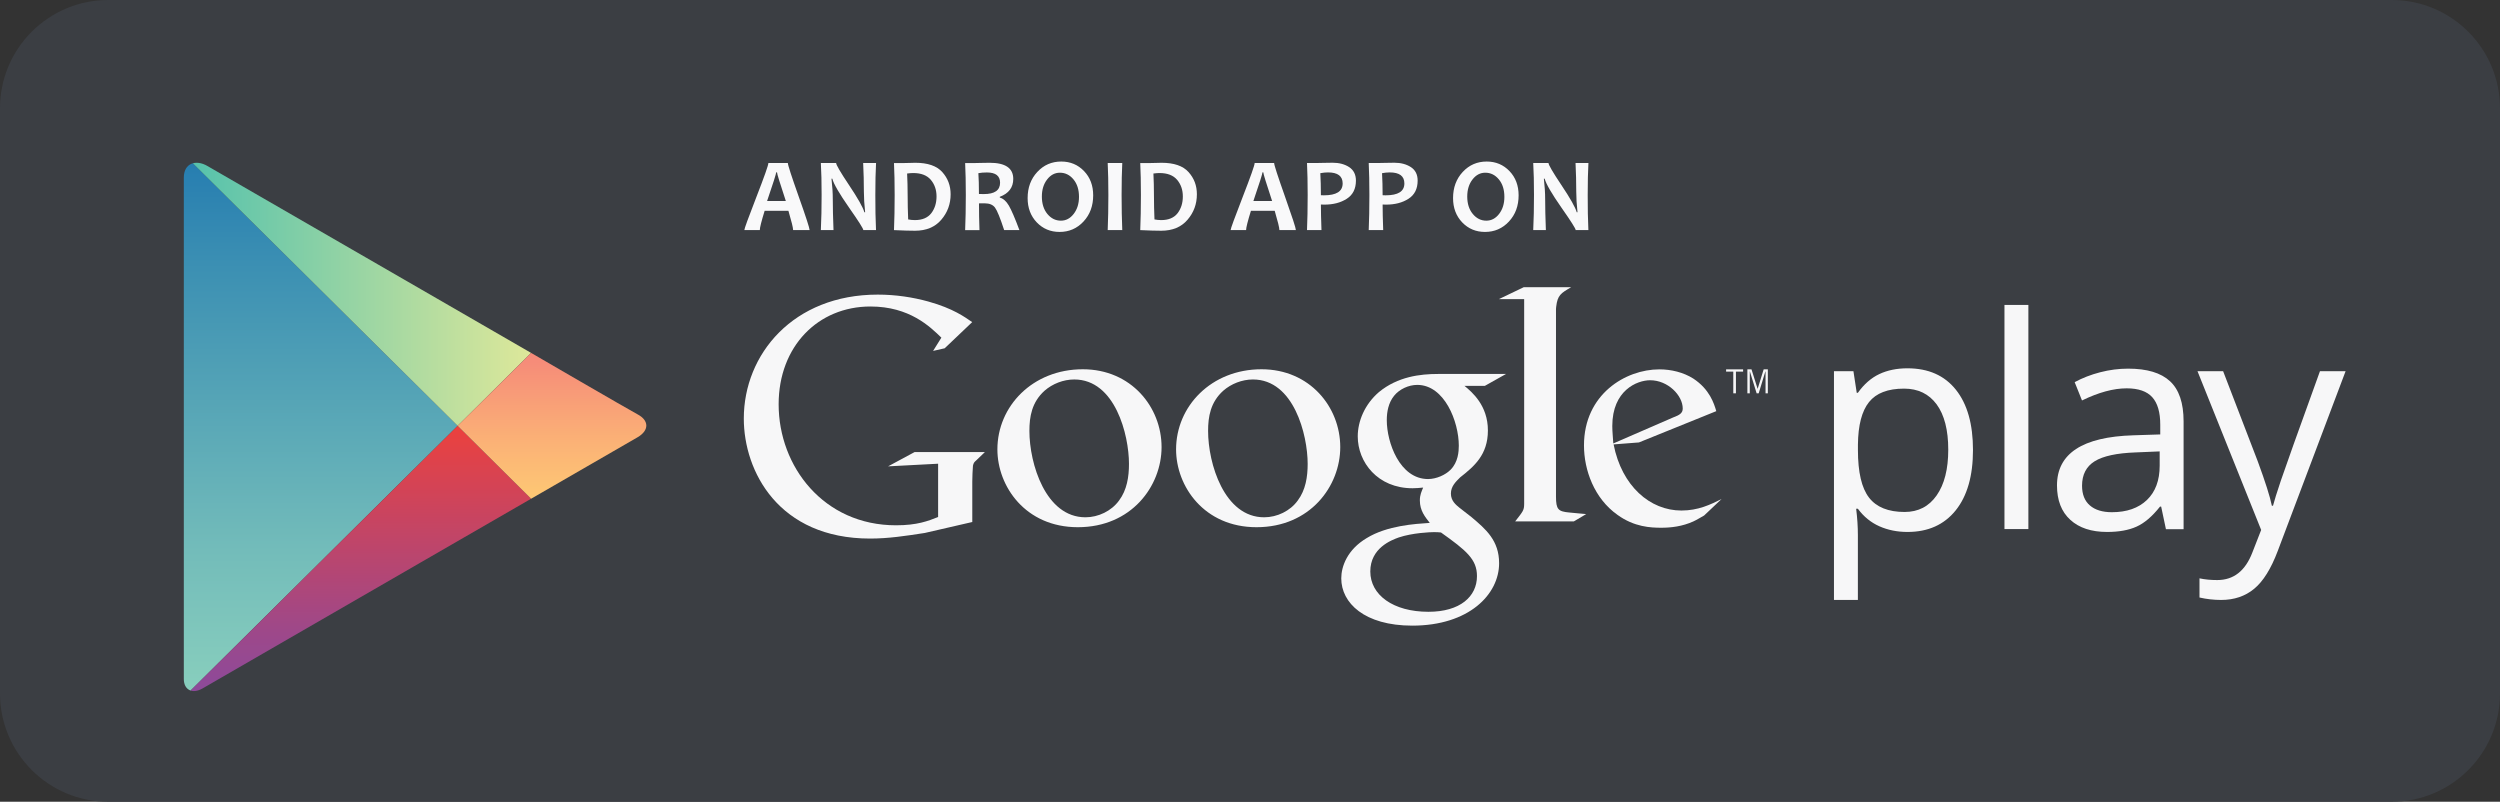 <?xml version="1.0" encoding="utf-8"?>
<!-- Generator: Adobe Illustrator 27.7.0, SVG Export Plug-In . SVG Version: 6.00 Build 0)  -->
<svg version="1.1" id="Layer_1" xmlns="http://www.w3.org/2000/svg" xmlns:xlink="http://www.w3.org/1999/xlink" x="0px" y="0px"
	 viewBox="0 0 521.71 167.31" style="enable-background:new 0 0 521.71 167.31;" xml:space="preserve">
<rect x="0" y="0" width="521.71" height="167.31" fill="#333333" stroke="none"/>
<style type="text/css">
	.st0{fill:#3B3E43;}
	
		.st1{clip-path:url(#SVGID_00000157290703244721013390000004136511685225947011_);fill:url(#SVGID_00000124135322316348521210000006507264876993732281_);}
	
		.st2{clip-path:url(#SVGID_00000157290703244721013390000004136511685225947011_);fill:url(#SVGID_00000126281939399737286050000011790865794697486506_);}
	
		.st3{clip-path:url(#SVGID_00000157290703244721013390000004136511685225947011_);fill:url(#SVGID_00000121990318575174682330000003058242266360103074_);}
	
		.st4{clip-path:url(#SVGID_00000157290703244721013390000004136511685225947011_);fill:url(#SVGID_00000069385474268718726050000013912622747717146766_);}
	.st5{fill:#F7F7F8;}
	.st6{fill:#F9F9FA;}
</style>
<g>
	<path class="st0" d="M521.71,144.7c0,12.49-10.12,22.61-22.61,22.61H22.61C10.12,167.31,0,157.19,0,144.7V22.61
		C0,10.12,10.12,0,22.61,0H499.1c12.48,0,22.61,10.12,22.61,22.61V144.7z"/>
	<g id="PLAY_1_">
		<defs>
			<path id="SVGID_1_" d="M110.84,73.65L87.78,60.33c0,0-42.02-24.26-44.49-25.69s-4.93-0.56-4.93,2.42c0,4.96,0,51.8,0,51.8
				s0,50.62,0,52.85c0,2.23,1.76,3.2,3.9,1.96c2.15-1.24,45.51-26.28,45.51-26.28l23.06-13.31c0,0,19.57-11.3,22.17-12.8
				c2.6-1.5,2.35-3.56,0.16-4.75C130.97,85.35,110.84,73.65,110.84,73.65z"/>
		</defs>
		<clipPath id="SVGID_00000004520581293880455960000002982438496715333544_">
			<use xlink:href="#SVGID_1_"  style="overflow:visible;"/>
		</clipPath>
		
			<linearGradient id="SVGID_00000141426552537088565360000006871903357566784404_" gradientUnits="userSpaceOnUse" x1="66.932" y1="32.211" x2="66.932" y2="145.514">
			<stop  offset="0" style="stop-color:#257CB0"/>
			<stop  offset="0.211" style="stop-color:#3C90B3"/>
			<stop  offset="0.742" style="stop-color:#74BDBA"/>
			<stop  offset="1" style="stop-color:#89CFBD"/>
		</linearGradient>
		
			<polygon style="clip-path:url(#SVGID_00000004520581293880455960000002982438496715333544_);fill:url(#SVGID_00000141426552537088565360000006871903357566784404_);" points="
			38.36,32.21 38.36,88.86 38.36,145.51 95.5,88.86 		"/>
		
			<linearGradient id="SVGID_00000127043219811448411230000008473865660451832249_" gradientUnits="userSpaceOnUse" x1="38.365" y1="60.331" x2="110.844" y2="60.331">
			<stop  offset="0" style="stop-color:#52C1AD"/>
			<stop  offset="1" style="stop-color:#DEE89A"/>
		</linearGradient>
		
			<polygon style="clip-path:url(#SVGID_00000004520581293880455960000002982438496715333544_);fill:url(#SVGID_00000127043219811448411230000008473865660451832249_);" points="
			110.84,73.65 87.78,60.33 38.36,31.8 38.36,32.21 95.5,88.86 		"/>
		
			<linearGradient id="SVGID_00000147939585722800525050000008391198390336320668_" gradientUnits="userSpaceOnUse" x1="74.604" y1="88.863" x2="74.604" y2="145.926">
			<stop  offset="0" style="stop-color:#EC413D"/>
			<stop  offset="0.192" style="stop-color:#D74352"/>
			<stop  offset="0.737" style="stop-color:#9F4888"/>
			<stop  offset="1" style="stop-color:#8A4A9D"/>
		</linearGradient>
		
			<polygon style="clip-path:url(#SVGID_00000004520581293880455960000002982438496715333544_);fill:url(#SVGID_00000147939585722800525050000008391198390336320668_);" points="
			38.36,145.51 38.36,145.93 87.78,117.39 110.84,104.08 95.5,88.86 		"/>
		
			<linearGradient id="SVGID_00000055693821340585327870000004607772885232511158_" gradientUnits="userSpaceOnUse" x1="116.349" y1="73.647" x2="116.349" y2="104.078">
			<stop  offset="0" style="stop-color:#F58879"/>
			<stop  offset="0.617" style="stop-color:#FBB276"/>
			<stop  offset="1" style="stop-color:#FEC874"/>
		</linearGradient>
		
			<polygon style="clip-path:url(#SVGID_00000004520581293880455960000002982438496715333544_);fill:url(#SVGID_00000055693821340585327870000004607772885232511158_);" points="
			110.84,73.65 95.5,88.86 110.84,104.08 137.2,88.86 		"/>
	</g>
	<g>
		<path class="st5" d="M398.06,111.01c-2.15,0-4.1-0.4-5.88-1.19c-1.77-0.79-3.26-2.01-4.47-3.65h-0.36
			c0.24,1.92,0.36,3.75,0.36,5.47v13.56h-4.99V77.46h4.06l0.69,4.51h0.24c1.28-1.8,2.78-3.11,4.48-3.91c1.7-0.8,3.66-1.2,5.86-1.2
			c4.37,0,7.74,1.49,10.12,4.48c2.38,2.99,3.56,7.18,3.56,12.57c0,5.41-1.21,9.62-3.62,12.61
			C405.7,109.51,402.35,111.01,398.06,111.01z M397.34,81.1c-3.37,0-5.8,0.93-7.3,2.8c-1.5,1.86-2.28,4.83-2.32,8.9v1.11
			c0,4.63,0.77,7.94,2.32,9.94c1.54,1.99,4.02,2.99,7.42,2.99c2.85,0,5.08-1.15,6.69-3.46c1.61-2.3,2.42-5.48,2.42-9.53
			c0-4.11-0.81-7.26-2.42-9.46C402.53,82.19,400.26,81.1,397.34,81.1z"/>
		<path class="st5" d="M423.29,110.41h-4.99V63.63h4.99V110.41z"/>
		<path class="st5" d="M451.99,110.41l-0.99-4.69h-0.24c-1.64,2.07-3.28,3.46-4.92,4.19c-1.63,0.73-3.67,1.1-6.12,1.1
			c-3.27,0-5.83-0.84-7.68-2.53c-1.85-1.68-2.78-4.08-2.78-7.18c0-6.65,5.32-10.14,15.96-10.46l5.59-0.18v-2.04
			c0-2.59-0.56-4.5-1.67-5.73c-1.11-1.23-2.89-1.85-5.34-1.85c-2.75,0-5.85,0.84-9.32,2.53l-1.53-3.82c1.62-0.88,3.4-1.57,5.34-2.07
			c1.93-0.5,3.87-0.75,5.82-0.75c3.93,0,6.84,0.87,8.73,2.62c1.89,1.74,2.84,4.54,2.84,8.39v22.49H451.99z M440.71,106.89
			c3.11,0,5.54-0.85,7.32-2.55c1.77-1.7,2.66-4.09,2.66-7.16v-2.98l-4.99,0.21c-3.97,0.14-6.83,0.76-8.58,1.85
			c-1.75,1.09-2.63,2.79-2.63,5.1c0,1.8,0.54,3.18,1.64,4.12C437.22,106.42,438.75,106.89,440.71,106.89z"/>
		<path class="st5" d="M458.58,77.46h5.35l7.22,18.79c1.58,4.29,2.57,7.39,2.95,9.29h0.24c0.26-1.02,0.81-2.77,1.64-5.25
			c0.83-2.48,3.55-10.08,8.16-22.83h5.35l-14.16,37.52c-1.4,3.71-3.04,6.34-4.92,7.89c-1.87,1.55-4.17,2.33-6.9,2.33
			c-1.52,0-3.03-0.17-4.51-0.51v-4c1.1,0.24,2.34,0.36,3.7,0.36c3.43,0,5.87-1.92,7.34-5.77l1.83-4.69L458.58,77.46z"/>
	</g>
	<g>
		<path class="st5" d="M305.61,80.52c1.58,1.31,4.89,4.07,4.89,9.31c0,5.1-2.89,7.51-5.79,9.79c-0.9,0.89-1.93,1.86-1.93,3.38
			c0,1.51,1.03,2.34,1.79,2.96l2.48,1.93c3.03,2.55,5.79,4.9,5.79,9.65c0,6.48-6.27,13.02-18.12,13.02c-10,0-14.82-4.75-14.82-9.86
			c0-2.48,1.24-5.99,5.31-8.41c4.27-2.62,10.06-2.96,13.16-3.17c-0.97-1.24-2.07-2.55-2.07-4.68c0-1.17,0.35-1.86,0.69-2.69
			c-0.76,0.07-1.52,0.14-2.21,0.14c-7.3,0-11.44-5.45-11.44-10.82c0-3.17,1.45-6.69,4.41-9.24c3.93-3.24,8.62-3.79,12.34-3.79h14.19
			l-4.41,2.48H305.61z M300.71,111.12c-0.55-0.07-0.9-0.07-1.58-0.07c-0.62,0-4.35,0.14-7.24,1.11c-1.52,0.55-5.93,2.2-5.93,7.1
			c0,4.89,4.76,8.41,12.13,8.41c6.61,0,10.13-3.18,10.13-7.45C308.23,116.7,305.95,114.85,300.71,111.12z M302.71,98.03
			c1.58-1.59,1.72-3.79,1.72-5.03c0-4.96-2.96-12.68-8.68-12.68c-1.79,0-3.72,0.89-4.83,2.28c-1.17,1.45-1.52,3.31-1.52,5.1
			c0,4.62,2.69,12.27,8.62,12.27C299.75,99.96,301.61,99.13,302.71,98.03z"/>
		<path class="st5" d="M262.22,110.02c-10.94,0-16.79-8.53-16.79-16.24c0-9.01,7.36-16.72,17.82-16.72
			c10.11,0,16.44,7.91,16.44,16.24C279.7,101.42,273.44,110.02,262.22,110.02z M270.82,104.45c1.65-2.2,2.07-4.96,2.07-7.64
			c0-6.06-2.89-17.62-11.42-17.62c-2.27,0-4.54,0.9-6.19,2.34c-2.68,2.41-3.17,5.43-3.17,8.4c0,6.81,3.37,18.02,11.7,18.02
			C266.49,107.95,269.24,106.65,270.82,104.45z"/>
		<path class="st5" d="M224.93,110.02c-10.94,0-16.79-8.53-16.79-16.24c0-9.01,7.36-16.72,17.82-16.72
			c10.11,0,16.44,7.91,16.44,16.24C242.4,101.42,236.14,110.02,224.93,110.02z M233.53,104.45c1.65-2.2,2.07-4.96,2.07-7.64
			c0-6.06-2.89-17.62-11.42-17.62c-2.27,0-4.54,0.9-6.19,2.34c-2.68,2.41-3.17,5.43-3.17,8.4c0,6.81,3.37,18.02,11.7,18.02
			C229.19,107.95,231.94,106.65,233.53,104.45z"/>
		<path class="st5" d="M202.88,108.94l-9.89,2.28c-4.01,0.62-7.61,1.17-11.41,1.17c-19.1,0-26.36-14.04-26.36-25.04
			c0-13.42,10.31-25.87,27.95-25.87c3.74,0,7.33,0.55,10.58,1.45c5.19,1.45,7.61,3.25,9.13,4.29l-5.74,5.46l-2.42,0.55l1.73-2.77
			c-2.35-2.28-6.64-6.5-14.8-6.5c-10.93,0-19.16,8.3-19.16,20.41c0,13,9.41,25.25,24.49,25.25c4.43,0,6.71-0.9,8.79-1.73V96.77
			l-10.44,0.55l5.53-2.98h14.67l-1.8,1.73c-0.49,0.42-0.55,0.56-0.69,1.11c-0.07,0.62-0.14,2.63-0.14,3.32V108.94z"/>
		<path class="st5" d="M327.47,106.95c-2.28-0.21-2.76-0.62-2.76-3.32v-0.76V64.47c0.01-0.15,0.02-0.3,0.04-0.45
			c0.28-2.42,0.97-2.83,3.12-4.08h-9.9l-5.19,2.49h5.29v0.03l0-0.03v40.42v2.29c0,1.38-0.27,1.59-1.87,3.66h12.25l2.56-1.52
			C329.83,107.15,328.65,107.09,327.47,106.95z"/>
		<path class="st5" d="M355.62,107.58c-0.75,0.41-1.51,0.9-2.26,1.24c-2.27,1.03-4.61,1.31-6.67,1.31c-2.19,0-5.63-0.14-9.14-2.68
			c-4.87-3.44-7-9.35-7-14.5c0-10.65,8.66-15.87,15.73-15.87c2.47,0,5.02,0.62,7.08,1.92c3.43,2.26,4.33,5.22,4.8,6.8l-16.14,6.53
			l-5.29,0.41c1.71,8.72,7.62,13.8,14.15,13.8c3.5,0,6.05-1.23,8.38-2.4L355.62,107.58z M349.17,87.11c1.3-0.48,1.99-0.89,1.99-1.85
			c0-2.75-3.09-5.91-6.8-5.91c-2.75,0-7.9,2.13-7.9,9.55c0,1.17,0.14,2.4,0.21,3.64L349.17,87.11z"/>
		<g>
			<path class="st5" d="M362.26,77.55v4.53h-0.55v-4.53h-1.5v-0.47h3.55v0.47H362.26z"/>
			<path class="st5" d="M368.44,82.08v-4.58h-0.03l-1.4,4.58h-0.43l-1.41-4.58h-0.02v4.58h-0.5v-5h0.86l1.27,4.04h0.02l1.25-4.04
				h0.87v5H368.44z"/>
		</g>
	</g>
	<g>
		<path class="st6" d="M168.95,48.01h-3.44c0-0.47-0.33-1.81-0.98-4.02h-4.96c-0.67,2.17-1.01,3.51-1.01,4.02h-3.23
			c0-0.28,0.84-2.57,2.51-6.88c1.67-4.3,2.51-6.67,2.51-7.11h4.06c0,0.41,0.76,2.74,2.27,7.01C168.2,45.3,168.95,47.63,168.95,48.01
			z M163.99,41.95c-1.22-3.7-1.84-5.69-1.84-5.99h-0.17c0,0.28-0.63,2.28-1.9,5.99H163.99z"/>
		<path class="st6" d="M182.81,48.01h-2.65c0-0.29-0.98-1.84-2.95-4.65c-2.06-2.96-3.24-4.98-3.52-6.07h-0.17
			c0.18,1.57,0.27,2.99,0.27,4.25c0,1.77,0.05,3.92,0.15,6.47h-2.64c0.11-2.22,0.16-4.66,0.16-7.32c0-2.61-0.05-4.84-0.16-6.67h3.19
			c0,0.38,0.88,1.89,2.65,4.54c1.88,2.81,2.96,4.72,3.24,5.73h0.16c-0.17-1.6-0.26-3.03-0.26-4.3c0-1.94-0.05-3.93-0.15-5.97h2.69
			c-0.1,1.78-0.15,4-0.15,6.67C182.66,43.39,182.71,45.83,182.81,48.01z"/>
		<path class="st6" d="M198.38,40.54c0,2.03-0.65,3.81-1.96,5.33c-1.3,1.52-3.13,2.28-5.48,2.28c-1.06,0-2.52-0.04-4.38-0.13
			c0.09-2.16,0.14-4.6,0.14-7.32c0-2.61-0.05-4.83-0.14-6.67h1.88c0.31,0,0.77-0.01,1.38-0.03c0.61-0.02,1.01-0.03,1.19-0.03
			c2.58,0,4.46,0.64,5.62,1.93C197.79,37.19,198.38,38.73,198.38,40.54z M195.44,41c0-1.38-0.4-2.53-1.2-3.48
			c-0.8-0.94-2.03-1.41-3.67-1.41c-0.31,0-0.73,0.03-1.27,0.1c0.07,1.43,0.11,2.93,0.11,4.49c0,1.71,0.04,3.41,0.11,5.09
			c0.47,0.09,0.93,0.14,1.4,0.14c1.54,0,2.68-0.48,3.42-1.43C195.07,43.54,195.44,42.38,195.44,41z"/>
		<path class="st6" d="M212.73,48.01h-3.18c-0.83-2.54-1.47-4.1-1.91-4.69c-0.44-0.59-1.16-0.89-2.15-0.89c-0.42,0-0.81,0-1.19,0.01
			c0,1.84,0.03,3.7,0.1,5.58h-2.99c0.09-2.16,0.14-4.6,0.14-7.32c0-2.61-0.05-4.83-0.14-6.67h1.86c0.21,0,0.66-0.01,1.35-0.03
			c0.68-0.02,1.32-0.03,1.9-0.03c3.29,0,4.93,1.12,4.93,3.37c0,1.78-0.94,3.03-2.81,3.73v0.16c0.72,0.2,1.36,0.76,1.9,1.69
			C211.07,43.84,211.81,45.54,212.73,48.01z M208.7,38.13c0-1.42-0.92-2.14-2.75-2.14c-0.67,0-1.27,0.05-1.78,0.15
			c0.08,1.11,0.12,2.56,0.12,4.34c0.39,0.01,0.73,0.02,1,0.02C207.56,40.51,208.7,39.71,208.7,38.13z"/>
		<path class="st6" d="M228.13,40.76c0,2.2-0.67,4.02-2.02,5.47c-1.35,1.45-3.01,2.17-5,2.17c-1.89,0-3.47-0.66-4.75-1.99
			c-1.27-1.33-1.91-3.02-1.91-5.06c0-2.2,0.67-4.02,2.02-5.47c1.35-1.45,3.01-2.17,5-2.17c1.89,0,3.47,0.66,4.75,1.99
			C227.49,37.02,228.13,38.71,228.13,40.76z M225.17,41.08c0-1.5-0.38-2.71-1.15-3.64c-0.77-0.93-1.71-1.4-2.84-1.4
			c-1.05,0-1.93,0.47-2.66,1.41c-0.73,0.94-1.1,2.12-1.1,3.56c0,1.49,0.38,2.7,1.15,3.64c0.77,0.93,1.71,1.4,2.83,1.4
			c1.05,0,1.93-0.47,2.66-1.41C224.8,43.68,225.17,42.5,225.17,41.08z"/>
		<path class="st6" d="M234.2,48.01h-3.04c0.09-2.22,0.14-4.66,0.14-7.32c0-2.61-0.05-4.84-0.14-6.67h3.04
			c-0.09,1.8-0.14,4.03-0.14,6.67C234.06,43.4,234.11,45.84,234.2,48.01z"/>
		<path class="st6" d="M249.77,40.54c0,2.03-0.65,3.81-1.96,5.33c-1.3,1.52-3.13,2.28-5.48,2.28c-1.06,0-2.52-0.04-4.38-0.13
			c0.09-2.16,0.14-4.6,0.14-7.32c0-2.61-0.05-4.83-0.14-6.67h1.88c0.31,0,0.77-0.01,1.38-0.03c0.61-0.02,1.01-0.03,1.19-0.03
			c2.58,0,4.46,0.64,5.62,1.93C249.19,37.19,249.77,38.73,249.77,40.54z M246.84,41c0-1.38-0.4-2.53-1.2-3.48
			c-0.8-0.94-2.03-1.41-3.67-1.41c-0.31,0-0.73,0.03-1.27,0.1c0.07,1.43,0.11,2.93,0.11,4.49c0,1.71,0.04,3.41,0.11,5.09
			c0.47,0.09,0.93,0.14,1.4,0.14c1.54,0,2.68-0.48,3.42-1.43C246.47,43.54,246.84,42.38,246.84,41z"/>
		<path class="st6" d="M270.43,48.01h-3.44c0-0.47-0.33-1.81-0.98-4.02h-4.96c-0.67,2.17-1.01,3.51-1.01,4.02h-3.23
			c0-0.28,0.84-2.57,2.51-6.88c1.67-4.3,2.51-6.67,2.51-7.11h4.06c0,0.41,0.76,2.74,2.27,7.01
			C269.67,45.3,270.43,47.63,270.43,48.01z M265.47,41.95c-1.22-3.7-1.84-5.69-1.84-5.99h-0.17c0,0.28-0.63,2.28-1.9,5.99H265.47z"
			/>
		<path class="st6" d="M282.96,37.69c0,1.71-0.64,2.98-1.91,3.79c-1.27,0.82-2.83,1.22-4.68,1.22c-0.34,0-0.58-0.01-0.72-0.02
			c0,1.35,0.04,3.12,0.12,5.33h-3.02c0.09-2.07,0.14-4.51,0.14-7.32c0-2.58-0.05-4.8-0.14-6.67h1.87c0.26,0,0.77-0.01,1.53-0.03
			c0.75-0.02,1.4-0.03,1.96-0.03c1.36,0,2.51,0.31,3.45,0.92C282.49,35.5,282.96,36.44,282.96,37.69z M280.19,38.28
			c0-1.53-1.02-2.3-3.05-2.3c-0.51,0-1.05,0.05-1.61,0.16c0.08,1.35,0.12,2.89,0.12,4.6c0.18,0.01,0.39,0.02,0.62,0.02
			C278.88,40.76,280.19,39.94,280.19,38.28z"/>
		<path class="st6" d="M295.84,37.69c0,1.71-0.64,2.98-1.91,3.79c-1.27,0.82-2.83,1.22-4.68,1.22c-0.34,0-0.58-0.01-0.72-0.02
			c0,1.35,0.04,3.12,0.12,5.33h-3.02c0.09-2.07,0.14-4.51,0.14-7.32c0-2.58-0.05-4.8-0.14-6.67h1.87c0.26,0,0.77-0.01,1.53-0.03
			c0.75-0.02,1.4-0.03,1.96-0.03c1.36,0,2.51,0.31,3.45,0.92C295.38,35.5,295.84,36.44,295.84,37.69z M293.07,38.28
			c0-1.53-1.02-2.3-3.05-2.3c-0.51,0-1.05,0.05-1.61,0.16c0.08,1.35,0.12,2.89,0.12,4.6c0.18,0.01,0.39,0.02,0.62,0.02
			C291.77,40.76,293.07,39.94,293.07,38.28z"/>
		<path class="st6" d="M316.91,40.76c0,2.2-0.67,4.02-2.02,5.47s-3.01,2.17-5,2.17c-1.89,0-3.47-0.66-4.75-1.99
			c-1.27-1.33-1.91-3.02-1.91-5.06c0-2.2,0.67-4.02,2.02-5.47c1.35-1.45,3.01-2.17,5-2.17c1.89,0,3.47,0.66,4.75,1.99
			C316.27,37.02,316.91,38.71,316.91,40.76z M313.94,41.08c0-1.5-0.38-2.71-1.15-3.64c-0.77-0.93-1.71-1.4-2.84-1.4
			c-1.05,0-1.93,0.47-2.66,1.41c-0.73,0.94-1.1,2.12-1.1,3.56c0,1.49,0.38,2.7,1.16,3.64c0.77,0.93,1.71,1.4,2.83,1.4
			c1.05,0,1.93-0.47,2.66-1.41C313.58,43.68,313.94,42.5,313.94,41.08z"/>
		<path class="st6" d="M331.47,48.01h-2.65c0-0.29-0.98-1.84-2.95-4.65c-2.06-2.96-3.24-4.98-3.52-6.07h-0.17
			c0.18,1.57,0.27,2.99,0.27,4.25c0,1.77,0.05,3.92,0.15,6.47h-2.64c0.11-2.22,0.16-4.66,0.16-7.32c0-2.61-0.05-4.84-0.16-6.67h3.19
			c0,0.38,0.88,1.89,2.65,4.54c1.88,2.81,2.96,4.72,3.24,5.73h0.16c-0.17-1.6-0.26-3.03-0.26-4.3c0-1.94-0.05-3.93-0.15-5.97h2.69
			c-0.1,1.78-0.15,4-0.15,6.67C331.32,43.39,331.37,45.83,331.47,48.01z"/>
	</g>
</g>
</svg>
